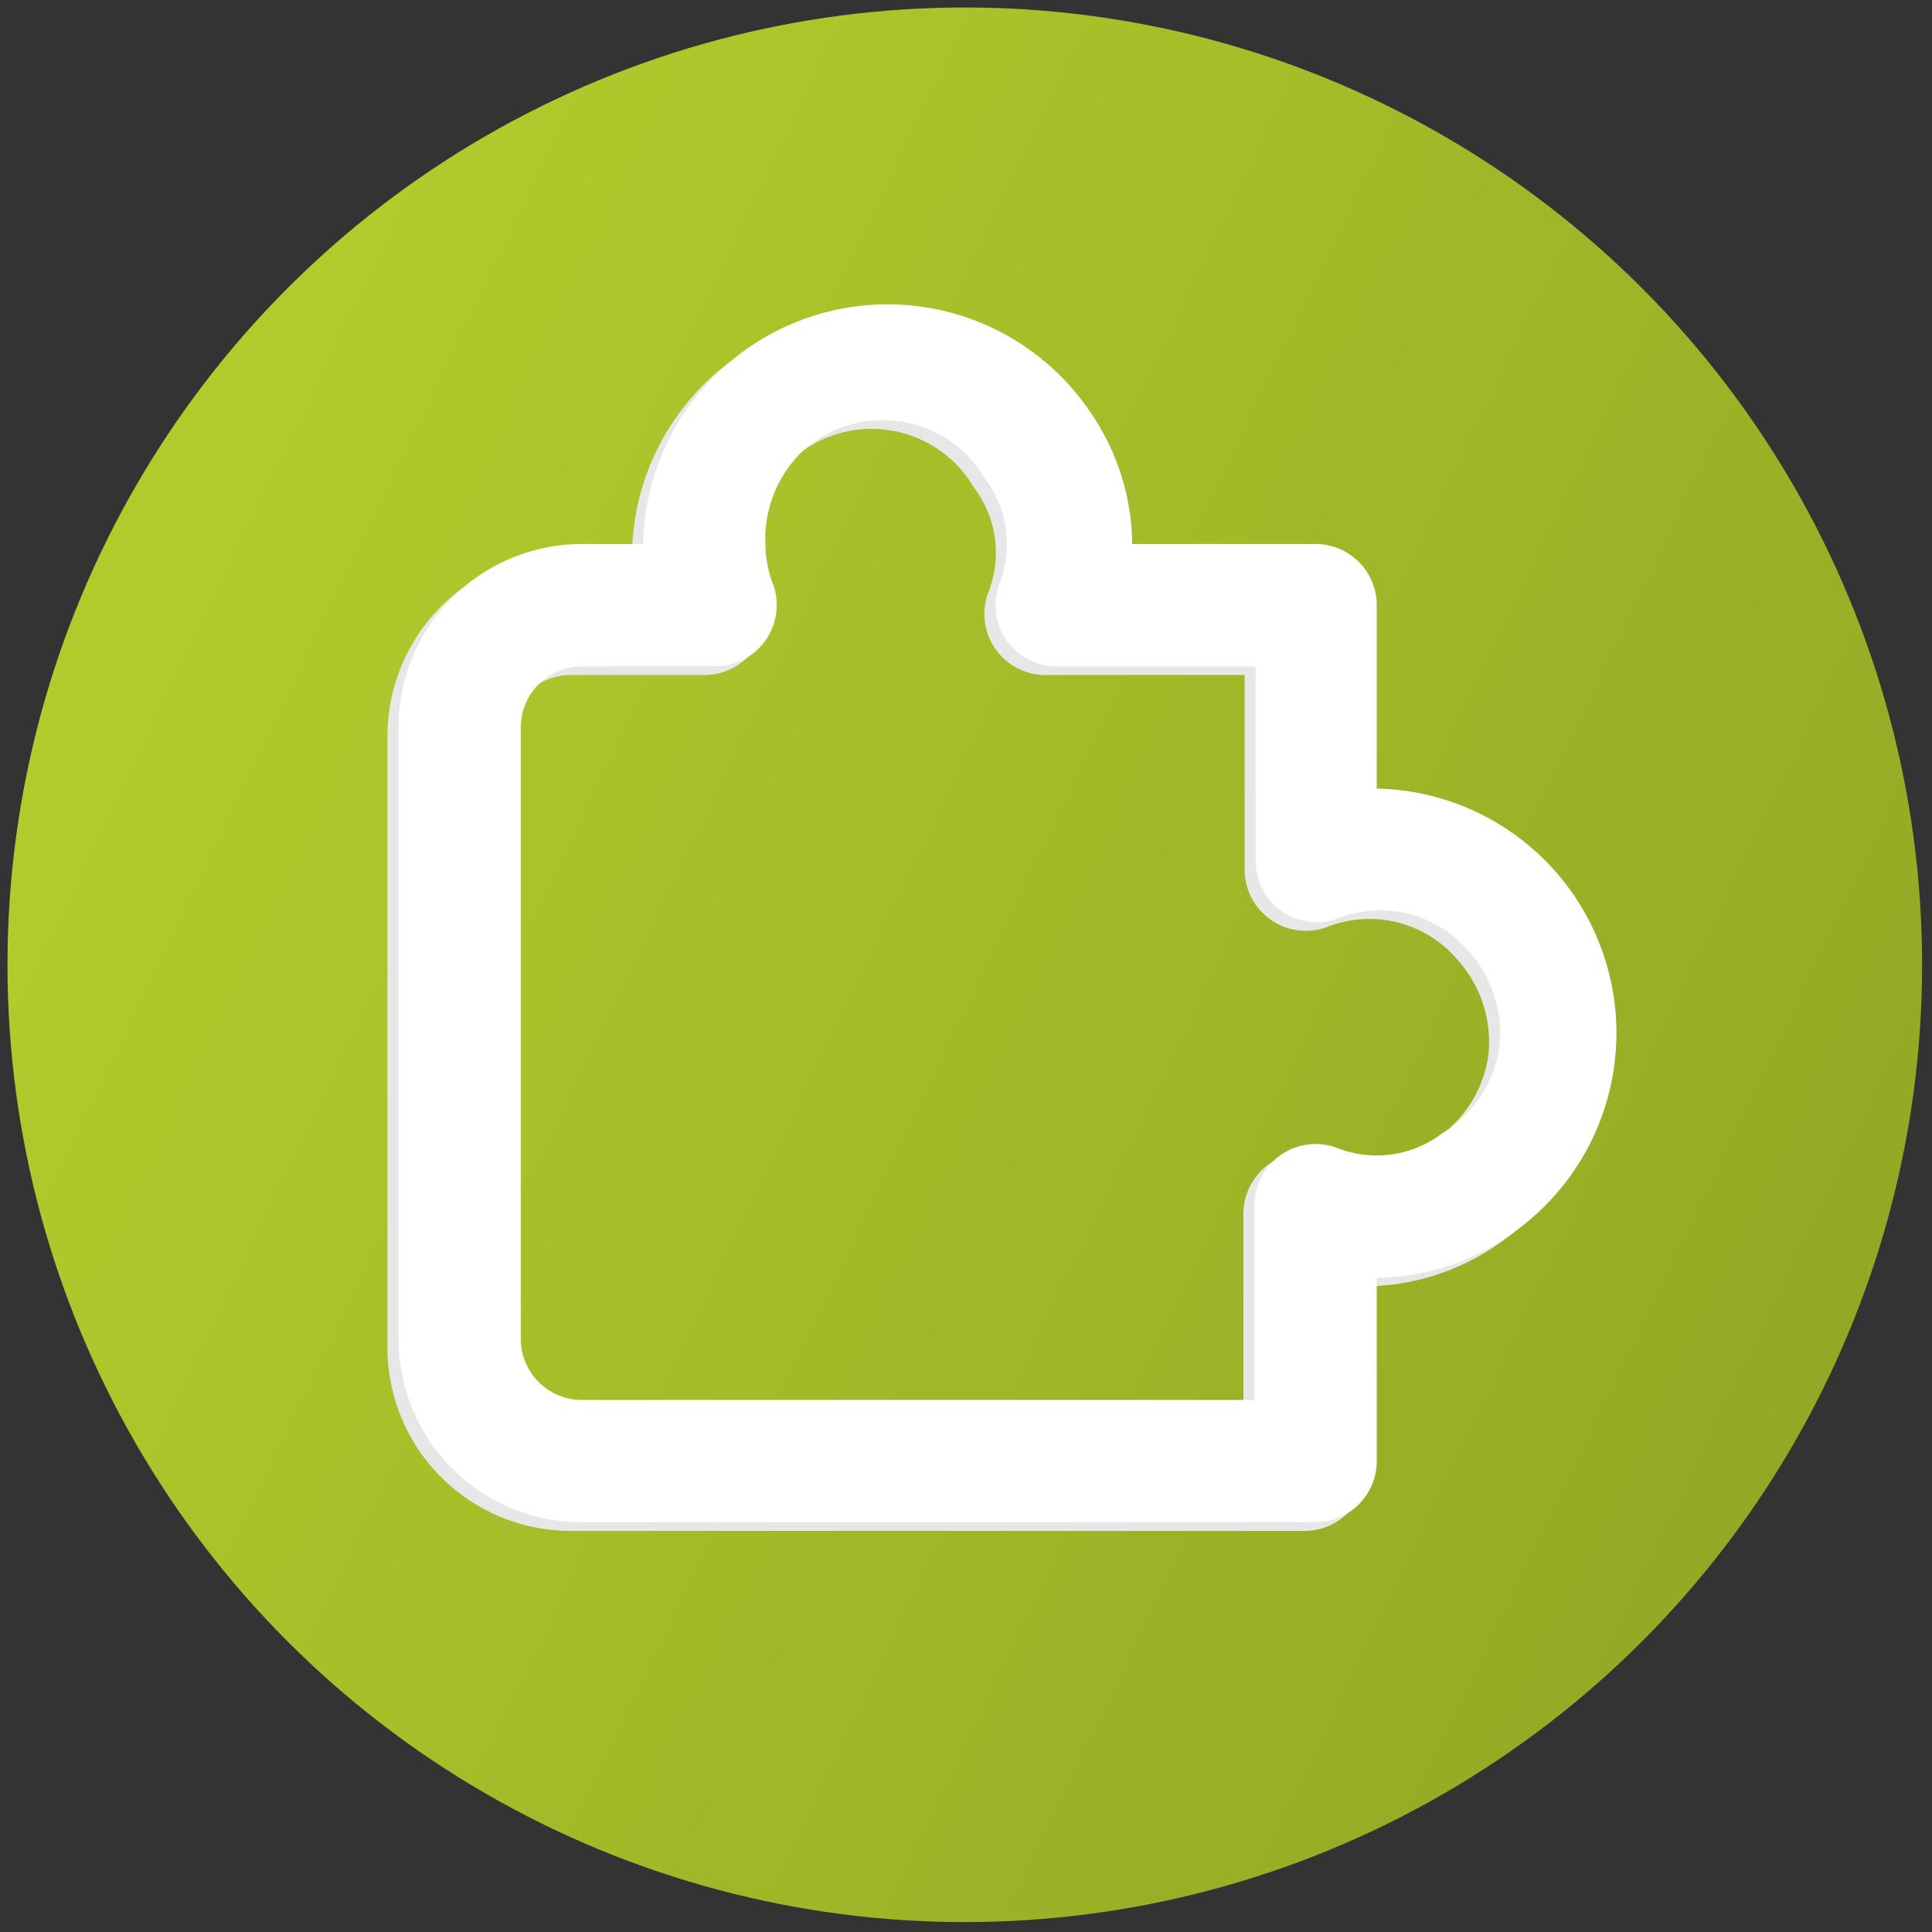 <?xml version="1.0" encoding="UTF-8" standalone="no"?>
<svg
   data-name="Layer 1"
   viewBox="0 0 24 24"
   version="1.1"
   id="svg4"
   sodipodi:docname="icon_puzzle.svg"
   inkscape:version="1.1 (c68e22c387, 2021-05-23)"
   xmlns:inkscape="http://www.inkscape.org/namespaces/inkscape"
   xmlns:sodipodi="http://sodipodi.sourceforge.net/DTD/sodipodi-0.dtd"
   xmlns:xlink="http://www.w3.org/1999/xlink"
   xmlns="http://www.w3.org/2000/svg"
   xmlns:svg="http://www.w3.org/2000/svg">
  <rect x="0" y="0" width="24" height="24" fill="#333333" stroke="none"/>
  <defs
     id="defs8">
    <linearGradient
       inkscape:collect="always"
       xlink:href="#linearGradient1063-8"
       id="linearGradient1065"
       x1="4.745"
       y1="11.954"
       x2="24.924"
       y2="21.659"
       gradientUnits="userSpaceOnUse"
       gradientTransform="matrix(1.629,0,0,1.629,-7.635,-7.484)" />
    <linearGradient
       inkscape:collect="always"
       id="linearGradient1063-8">
      <stop
         style="stop-color:#b0cb2c;stop-opacity:1;"
         offset="0"
         id="stop1059" />
      <stop
         style="stop-color:#819420;stop-opacity:1"
         offset="1"
         id="stop1061" />
    </linearGradient>
  </defs>
  <sodipodi:namedview
     id="namedview6"
     pagecolor="#505050"
     bordercolor="#eeeeee"
     borderopacity="1"
     inkscape:pageshadow="0"
     inkscape:pageopacity="0"
     inkscape:pagecheckerboard="0"
     showgrid="false"
     inkscape:zoom="32.458333"
     inkscape:cx="11.984596"
     inkscape:cy="12"
     inkscape:window-width="1680"
     inkscape:window-height="997"
     inkscape:window-x="3192"
     inkscape:window-y="311"
     inkscape:window-maximized="1"
     inkscape:current-layer="layer2" />
  <g
     inkscape:groupmode="layer"
     id="layer1"
     inkscape:label="Layer 1">
    <circle
       style="fill:url(#linearGradient1065);fill-opacity:1;fill-rule:evenodd;stroke:none;stroke-width:3.773;stroke-linecap:round;stroke-linejoin:round"
       id="path847"
       cx="11.985"
       cy="11.985"
       r="11.892" />
  </g>
  <g
     inkscape:groupmode="layer"
     id="layer2"
     inkscape:label="Layer 2">
    <g
       id="g921"
       transform="matrix(0.876,0,0,0.876,1.118,1.608)">
      <path
         fill="#ffffff"
         d="M 17.223,19.874 H 6.819 A 2.601,2.601 0 0 1 4.218,17.273 V 8.603 A 2.601,2.601 0 0 1 6.819,6.002 h 0.867 a 3.468,3.468 0 0 1 6.329,-1.89 3.347,3.347 0 0 1 0.607,1.89 h 2.601 a 0.867,0.867 0 0 1 0.867,0.867 v 2.601 a 3.468,3.468 0 0 1 1.89,6.329 3.347,3.347 0 0 1 -1.89,0.607 v 0 2.601 a 0.867,0.867 0 0 1 -0.867,0.867 z M 6.819,7.736 A 0.867,0.867 0 0 0 5.952,8.603 v 8.67 a 0.867,0.867 0 0 0 0.867,0.867 h 9.537 v -2.757 a 0.867,0.867 0 0 1 0.364,-0.711 0.867,0.867 0 0 1 0.789,-0.113 1.535,1.535 0 0 0 1.509,-0.199 1.734,1.734 0 0 0 0.806,-1.188 1.734,1.734 0 0 0 -0.416,-1.379 1.639,1.639 0 0 0 -1.881,-0.477 0.867,0.867 0 0 1 -0.789,-0.113 0.867,0.867 0 0 1 -0.364,-0.711 V 7.736 H 13.599 A 0.867,0.867 0 0 1 12.732,6.583 1.535,1.535 0 0 0 12.533,5.075 1.682,1.682 0 0 0 9.932,4.702 1.734,1.734 0 0 0 9.42,6.002 1.639,1.639 0 0 0 9.533,6.583 0.867,0.867 0 0 1 8.709,7.736 Z"
         id="path2"
         style="fill:#e7e7e7;fill-opacity:1;stroke-width:0.867" />
      <path
         fill="#ffffff"
         d="M 17.38,19.751 H 6.976 A 2.601,2.601 0 0 1 4.375,17.15 V 8.48 a 2.601,2.601 0 0 1 2.601,-2.601 h 0.867 a 3.468,3.468 0 0 1 6.329,-1.89 3.347,3.347 0 0 1 0.607,1.89 h 2.601 a 0.867,0.867 0 0 1 0.867,0.867 v 2.601 a 3.468,3.468 0 0 1 1.89,6.329 3.347,3.347 0 0 1 -1.89,0.607 v 0 2.601 a 0.867,0.867 0 0 1 -0.867,0.867 z M 6.976,7.613 a 0.867,0.867 0 0 0 -0.867,0.867 v 8.67 a 0.867,0.867 0 0 0 0.867,0.867 H 16.513 V 15.26 A 0.867,0.867 0 0 1 16.877,14.549 0.867,0.867 0 0 1 17.666,14.436 1.535,1.535 0 0 0 19.174,14.237 1.734,1.734 0 0 0 19.981,13.049 1.734,1.734 0 0 0 19.565,11.671 1.639,1.639 0 0 0 17.683,11.194 0.867,0.867 0 0 1 16.894,11.081 0.867,0.867 0 0 1 16.53,10.37 V 7.613 h -2.774 a 0.867,0.867 0 0 1 -0.867,-1.153 1.535,1.535 0 0 0 -0.199,-1.509 1.682,1.682 0 0 0 -2.601,-0.373 1.734,1.734 0 0 0 -0.512,1.3 1.639,1.639 0 0 0 0.113,0.581 0.867,0.867 0 0 1 -0.824,1.153 z"
         id="path2-3"
         style="stroke-width:0.867" />
    </g>
  </g>
</svg>
